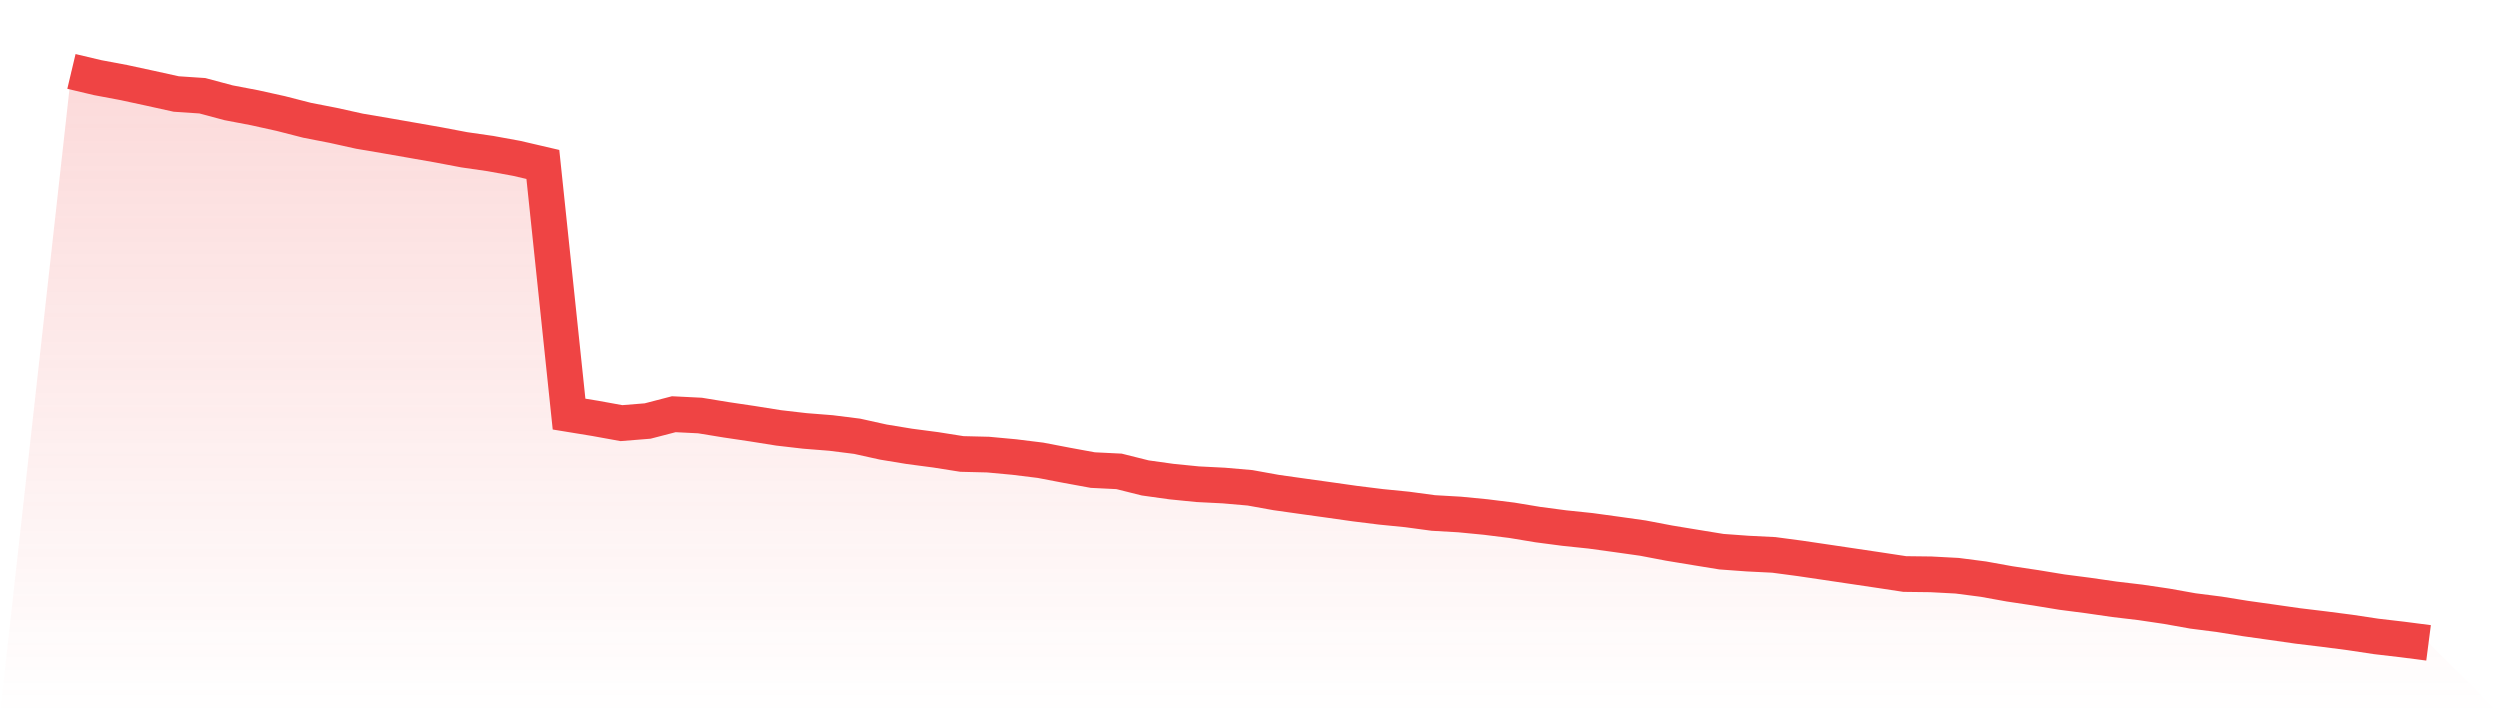 <svg viewBox="0 0 140 40" xmlns="http://www.w3.org/2000/svg">
<defs>
<linearGradient id="gradient" x1="0" x2="0" y1="0" y2="1">
<stop offset="0%" stop-color="#ef4444" stop-opacity="0.2"/>
<stop offset="100%" stop-color="#ef4444" stop-opacity="0"/>
</linearGradient>
</defs>
<path d="M4,4 L4,4 L5.467,4.348 L6.933,4.623 L8.4,4.94 L9.867,5.264 L11.333,5.362 L12.8,5.755 L14.267,6.035 L15.733,6.36 L17.2,6.736 L18.667,7.022 L20.133,7.347 L21.6,7.596 L23.067,7.853 L24.533,8.11 L26,8.388 L27.467,8.6 L28.933,8.867 L30.4,9.209 L31.867,23.189 L33.333,23.429 L34.8,23.695 L36.267,23.577 L37.733,23.196 L39.2,23.269 L40.667,23.509 L42.133,23.727 L43.6,23.961 L45.067,24.131 L46.533,24.247 L48,24.431 L49.467,24.756 L50.933,24.997 L52.4,25.19 L53.867,25.422 L55.333,25.458 L56.8,25.594 L58.267,25.775 L59.733,26.056 L61.2,26.325 L62.667,26.397 L64.133,26.764 L65.6,26.969 L67.067,27.116 L68.533,27.19 L70,27.317 L71.467,27.582 L72.933,27.789 L74.4,27.993 L75.867,28.201 L77.333,28.383 L78.8,28.529 L80.267,28.727 L81.733,28.811 L83.2,28.953 L84.667,29.136 L86.133,29.379 L87.6,29.572 L89.067,29.725 L90.533,29.926 L92,30.133 L93.467,30.413 L94.933,30.655 L96.4,30.894 L97.867,31.001 L99.333,31.074 L100.8,31.269 L102.267,31.486 L103.733,31.704 L105.2,31.922 L106.667,32.145 L108.133,32.163 L109.6,32.241 L111.067,32.431 L112.533,32.696 L114,32.916 L115.467,33.157 L116.933,33.347 L118.4,33.559 L119.867,33.733 L121.333,33.95 L122.8,34.212 L124.267,34.399 L125.733,34.635 L127.2,34.841 L128.667,35.051 L130.133,35.228 L131.6,35.418 L133.067,35.639 L134.533,35.81 L136,36 L140,40 L0,40 z" fill="url(#gradient)"/>
<path d="M4,4 L4,4 L5.467,4.348 L6.933,4.623 L8.4,4.94 L9.867,5.264 L11.333,5.362 L12.8,5.755 L14.267,6.035 L15.733,6.36 L17.2,6.736 L18.667,7.022 L20.133,7.347 L21.6,7.596 L23.067,7.853 L24.533,8.11 L26,8.388 L27.467,8.6 L28.933,8.867 L30.4,9.209 L31.867,23.189 L33.333,23.429 L34.8,23.695 L36.267,23.577 L37.733,23.196 L39.2,23.269 L40.667,23.509 L42.133,23.727 L43.6,23.961 L45.067,24.131 L46.533,24.247 L48,24.431 L49.467,24.756 L50.933,24.997 L52.4,25.19 L53.867,25.422 L55.333,25.458 L56.8,25.594 L58.267,25.775 L59.733,26.056 L61.2,26.325 L62.667,26.397 L64.133,26.764 L65.6,26.969 L67.067,27.116 L68.533,27.19 L70,27.317 L71.467,27.582 L72.933,27.789 L74.4,27.993 L75.867,28.201 L77.333,28.383 L78.8,28.529 L80.267,28.727 L81.733,28.811 L83.2,28.953 L84.667,29.136 L86.133,29.379 L87.6,29.572 L89.067,29.725 L90.533,29.926 L92,30.133 L93.467,30.413 L94.933,30.655 L96.4,30.894 L97.867,31.001 L99.333,31.074 L100.8,31.269 L102.267,31.486 L103.733,31.704 L105.2,31.922 L106.667,32.145 L108.133,32.163 L109.6,32.241 L111.067,32.431 L112.533,32.696 L114,32.916 L115.467,33.157 L116.933,33.347 L118.4,33.559 L119.867,33.733 L121.333,33.95 L122.8,34.212 L124.267,34.399 L125.733,34.635 L127.2,34.841 L128.667,35.051 L130.133,35.228 L131.6,35.418 L133.067,35.639 L134.533,35.81 L136,36" fill="none" stroke="#ef4444" stroke-width="2"/>
</svg>